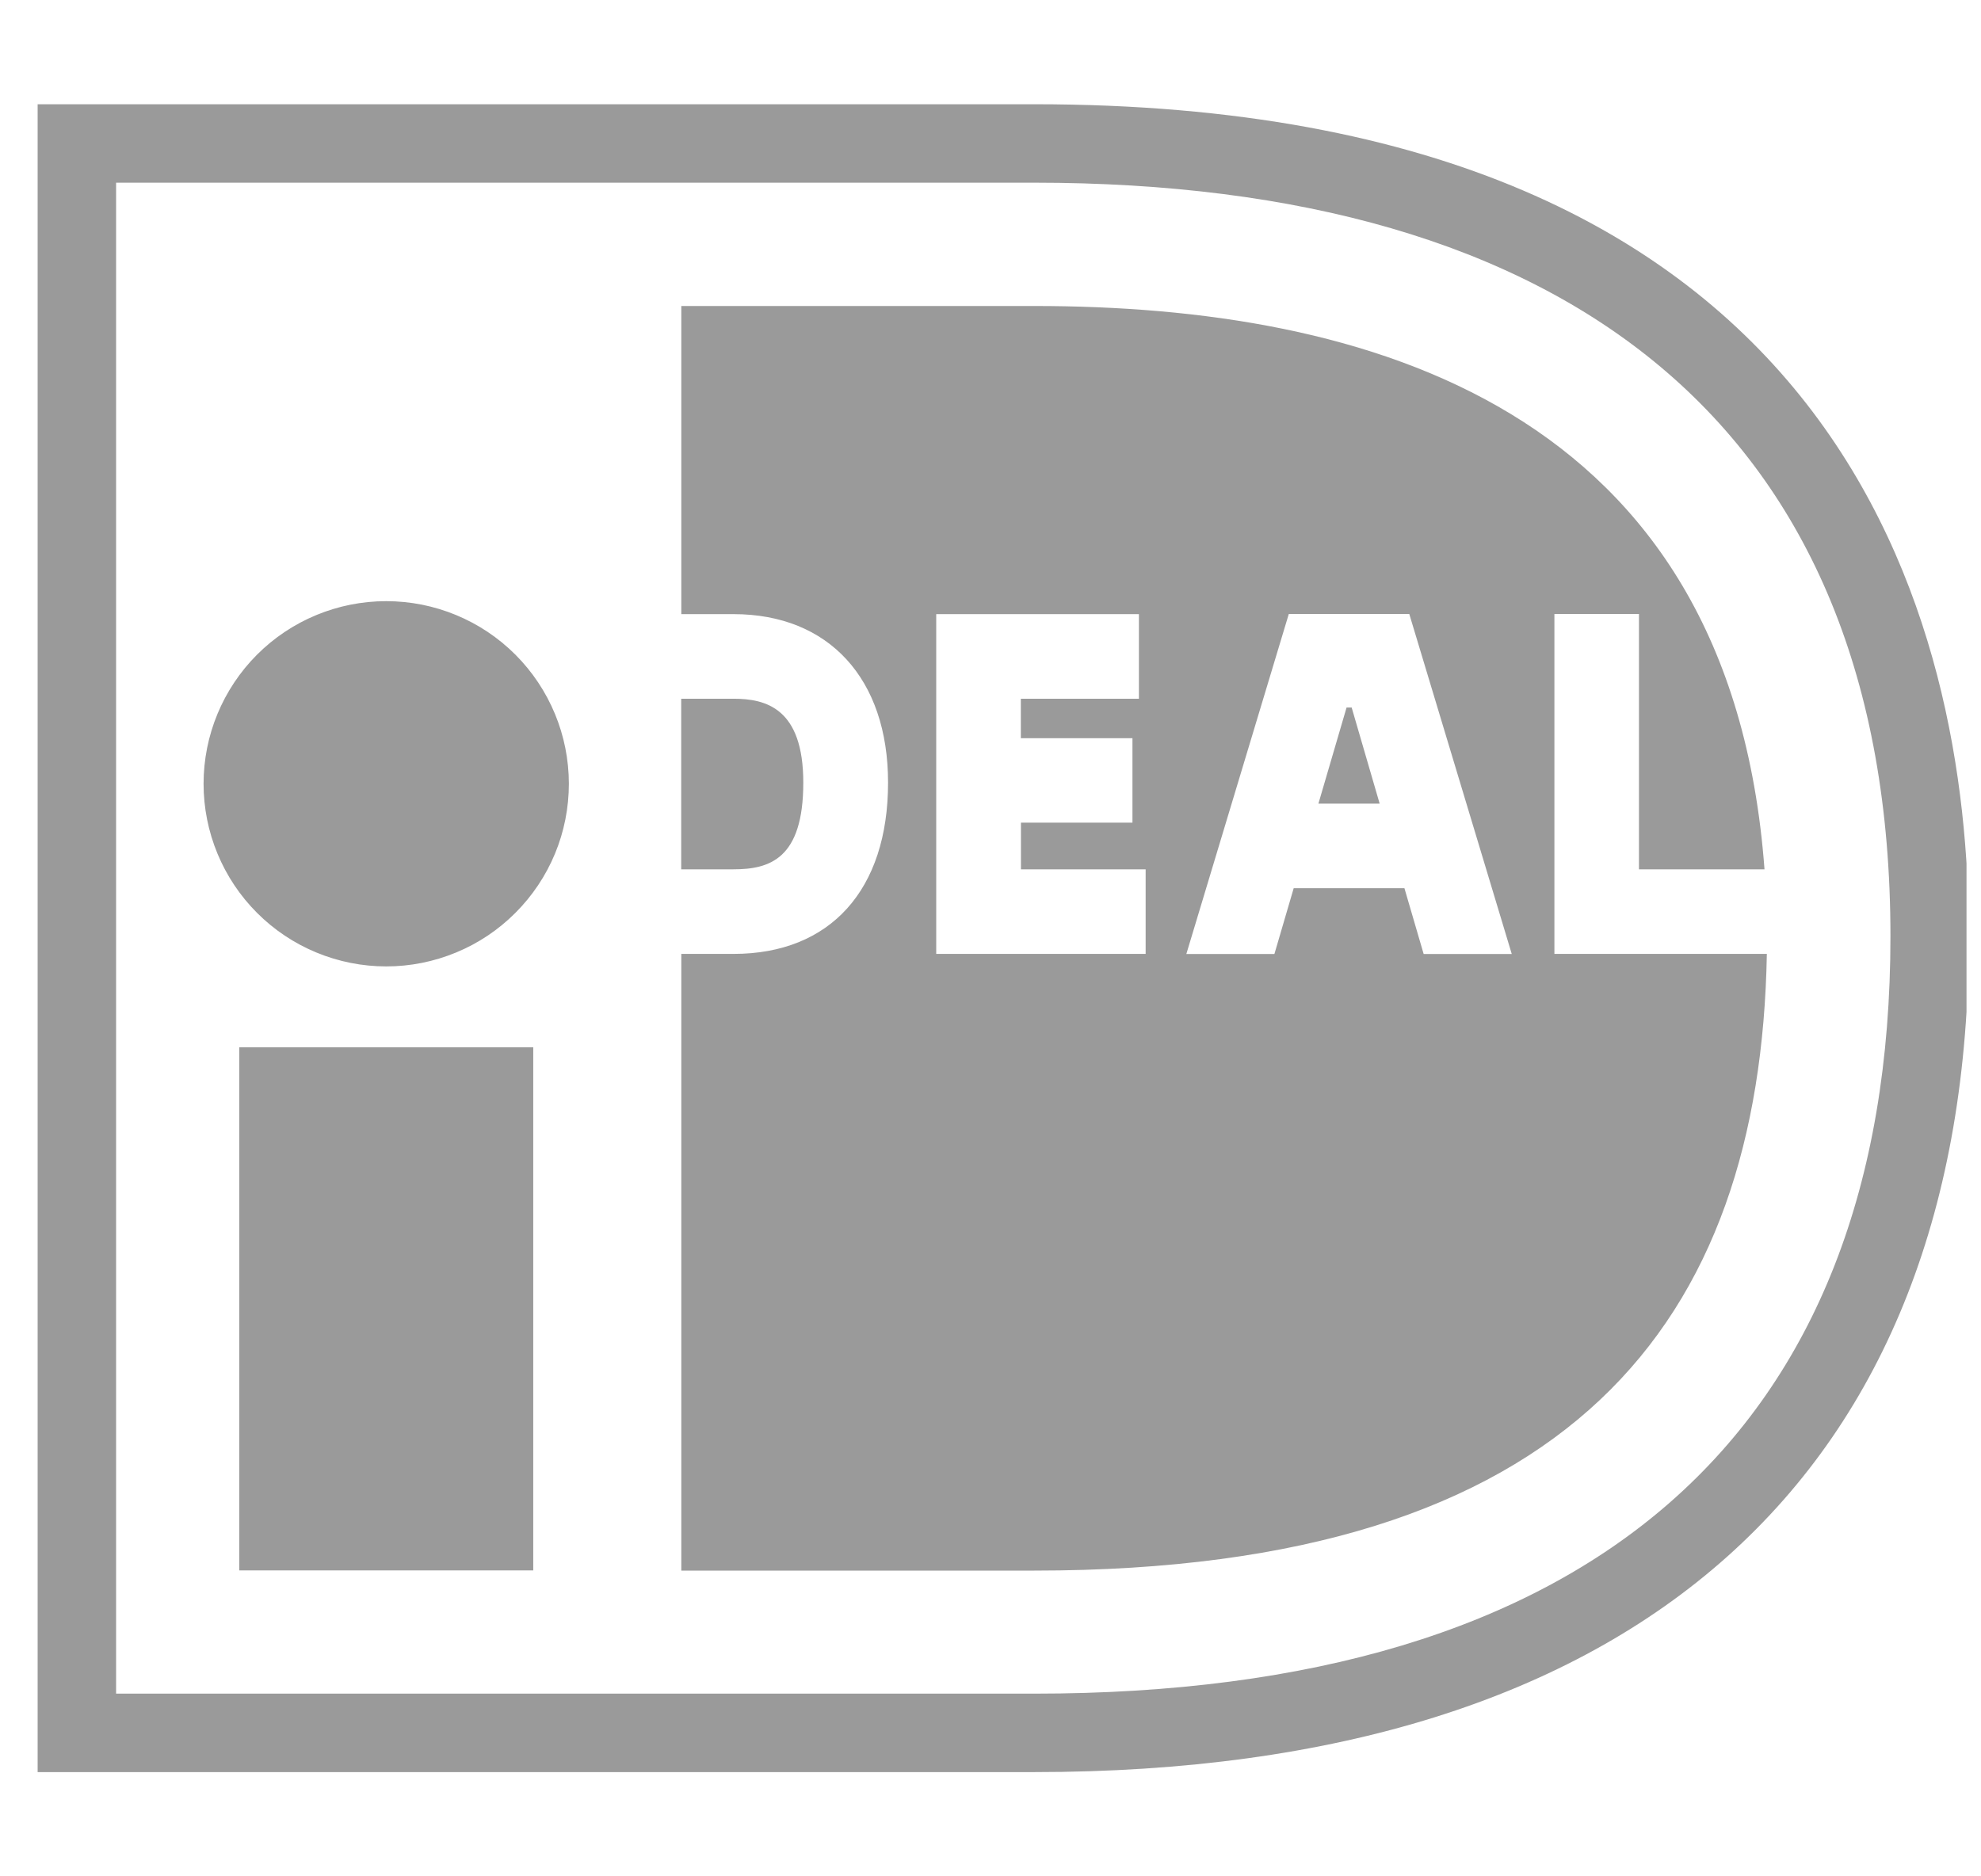 <svg xmlns="http://www.w3.org/2000/svg" width="38" height="36" viewBox="0 0 38 36" fill="none"><g clip-path="url(#clip0_3524_1550)"><path d="M2.227 3.505V32.495H19.84C30.475 32.495 36.263 27.54 36.263 17.963C36.263 8.12 29.99 3.505 19.84 3.505H2.227ZM19.84 2C35.437 2 37.766 12.002 37.766 17.963C37.766 28.305 31.401 34 19.84 34H0.722V2H19.84ZM4.59 20.093H10.229V30.13H4.59V20.093ZM10.912 15.038C10.912 15.498 10.822 15.954 10.646 16.379C10.47 16.804 10.211 17.19 9.886 17.515C9.561 17.841 9.175 18.099 8.749 18.275C8.324 18.451 7.869 18.542 7.409 18.542C6.949 18.542 6.493 18.451 6.068 18.275C5.643 18.099 5.256 17.841 4.931 17.515C4.606 17.19 4.348 16.804 4.172 16.379C3.996 15.954 3.905 15.498 3.905 15.038C3.905 14.109 4.274 13.218 4.931 12.56C5.588 11.903 6.479 11.534 7.409 11.534C8.338 11.534 9.229 11.903 9.886 12.56C10.543 13.218 10.912 14.109 10.912 15.038ZM13.067 13.406V16.679H14.07C14.765 16.679 15.409 16.478 15.409 15.016C15.409 13.59 14.694 13.406 14.07 13.406H13.067ZM29.814 11.78H31.439V16.679H33.847C33.187 7.791 26.195 5.871 19.842 5.871H13.069V11.783H14.072C15.898 11.783 17.035 13.022 17.035 15.016C17.035 17.074 15.926 18.302 14.072 18.302H13.069V30.134H19.842C30.171 30.134 33.766 25.338 33.892 18.302H29.817V11.778L29.814 11.78ZM25.292 15.419H26.465L25.928 13.575H25.83L25.29 15.419H25.292ZM22.756 18.306L24.722 11.78H27.033L28.999 18.304H27.309L26.94 17.041H24.816L24.446 18.304H22.756V18.306ZM21.976 16.679V18.302H17.959V11.783H21.847V13.406H19.582V14.163H21.723V15.784H19.584V16.679H21.976Z" fill="#9A9A9A"></path></g><defs><clipPath id="clip0_3524_1550"><rect width="37" height="36" fill="white" transform="translate(0.722)"></rect></clipPath></defs></svg>